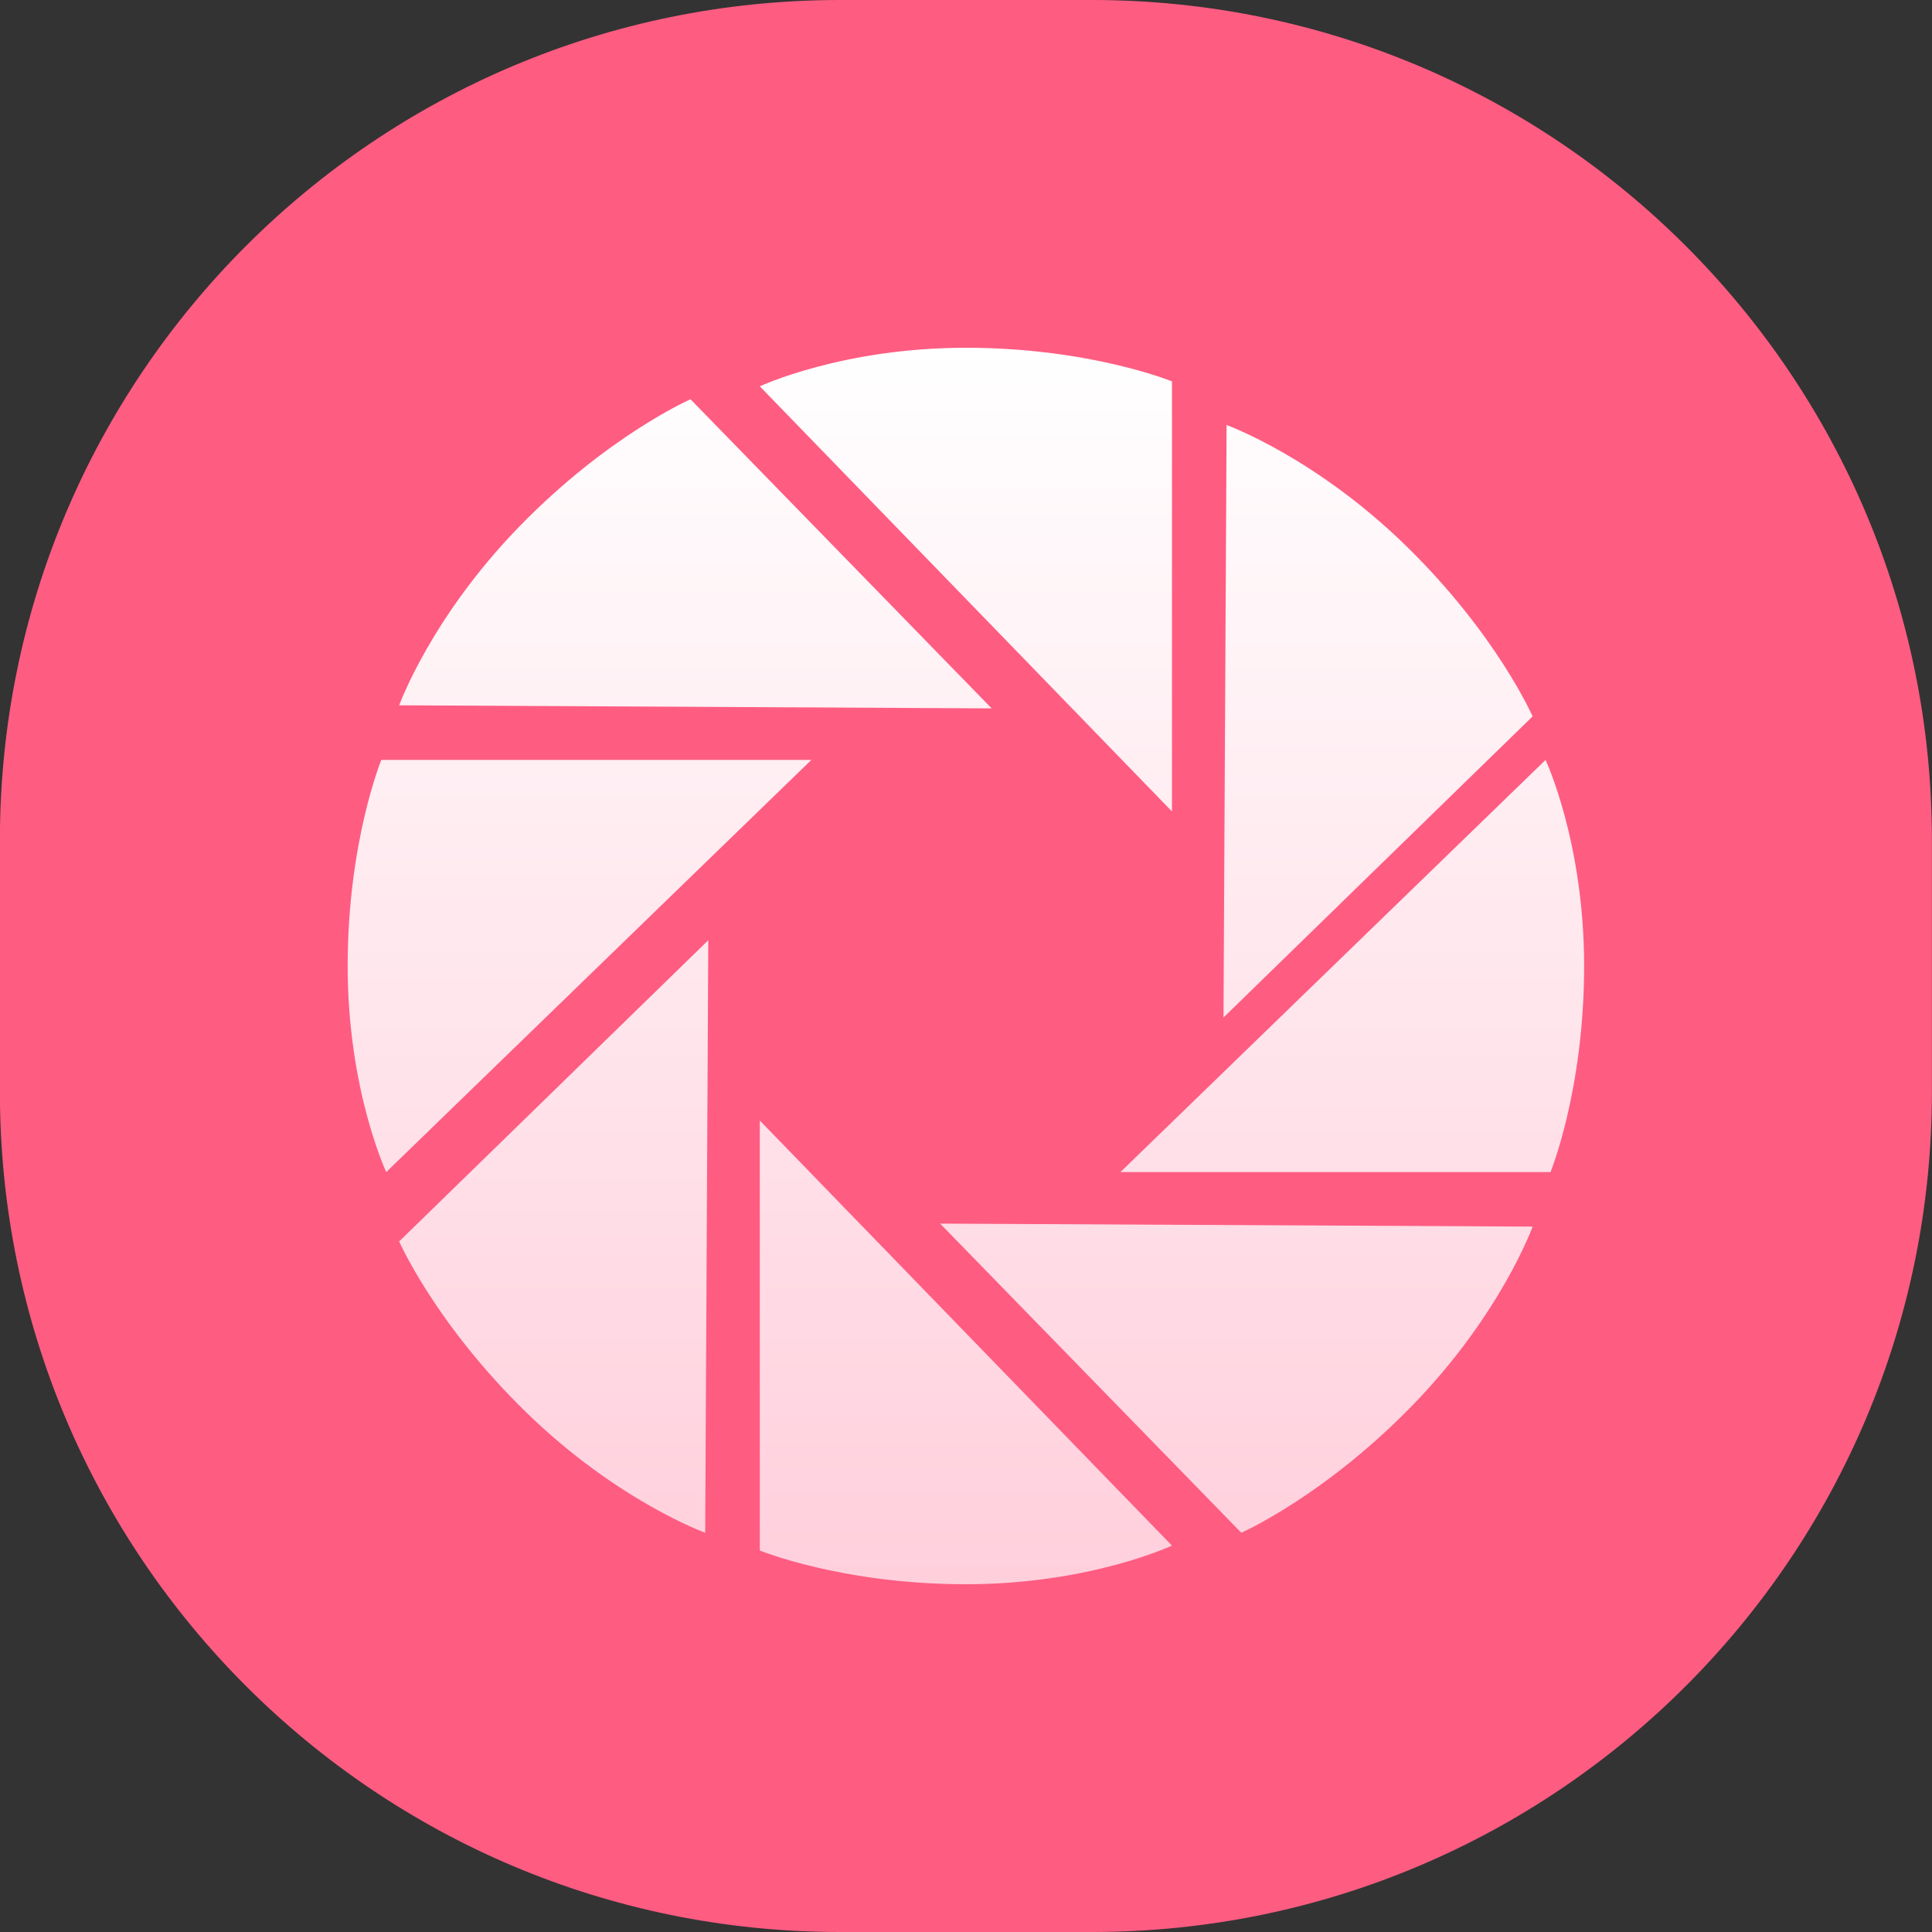 <?xml version="1.0" encoding="utf-8"?>
<!-- Generator: Adobe Illustrator 16.0.0, SVG Export Plug-In . SVG Version: 6.00 Build 0)  -->
<!DOCTYPE svg PUBLIC "-//W3C//DTD SVG 1.1//EN" "http://www.w3.org/Graphics/SVG/1.1/DTD/svg11.dtd">
<svg version="1.1" id="图层_1" xmlns="http://www.w3.org/2000/svg" xmlns:xlink="http://www.w3.org/1999/xlink" x="0px" y="0px"
	 width="100px" height="100px" viewBox="0 0 100 100" enable-background="new 0 0 100 100" xml:space="preserve">
<rect x="0" y="0" width="100" height="100" fill="#333333" stroke="none"/>
<path fill="#FF5C82" d="M43.473,0h13.043c24.014,0,43.479,19.465,43.479,43.478v13.043C99.994,80.534,80.529,100,56.516,100H43.473
	C19.459,100-0.005,80.534-0.005,56.521V43.478C-0.005,19.465,19.459,0,43.473,0z"/>
<linearGradient id="SVGID_1_" gradientUnits="userSpaceOnUse" x1="49.994" y1="18" x2="49.994" y2="82.001">
	<stop  offset="0" style="stop-color:#FFFFFF"/>
	<stop  offset="1" style="stop-color:#FFCFDC"/>
</linearGradient>
<path fill="url(#SVGID_1_)" d="M60.66,42L39.328,19.997c0,0,4.249-1.997,10.667-1.997c6.417,0,10.666,1.741,10.666,1.741V42z
	 M63.328,52.666L63.488,22c0,0,4.549,1.637,9.264,6.229c4.709,4.586,6.576,8.851,6.576,8.851L63.328,52.666z M57.994,60.666
	l22.004-21.332c0,0,1.996,4.25,1.996,10.666c0,6.422-1.74,10.666-1.74,10.666H57.994z M48.661,63.334l30.667,0.154
	c0,0-1.643,4.555-6.23,9.264c-4.592,4.715-8.85,6.582-8.85,6.582L48.661,63.334z M39.328,58L60.66,80c0,0-4.248,2-10.666,2
	c-6.418,0-10.667-1.746-10.667-1.746V58z M36.661,48.666l-0.16,30.668c0,0-4.549-1.638-9.264-6.232
	c-4.709-4.587-6.576-8.846-6.576-8.846L36.661,48.666z M41.995,39.334L19.992,60.666c0,0-1.997-4.244-1.997-10.666
	c0-6.416,1.741-10.666,1.741-10.666H41.995z M51.328,36.666l-30.667-0.159c0,0,1.643-4.555,6.229-9.264
	c4.592-4.715,8.851-6.576,8.851-6.576L51.328,36.666z"/>
</svg>
